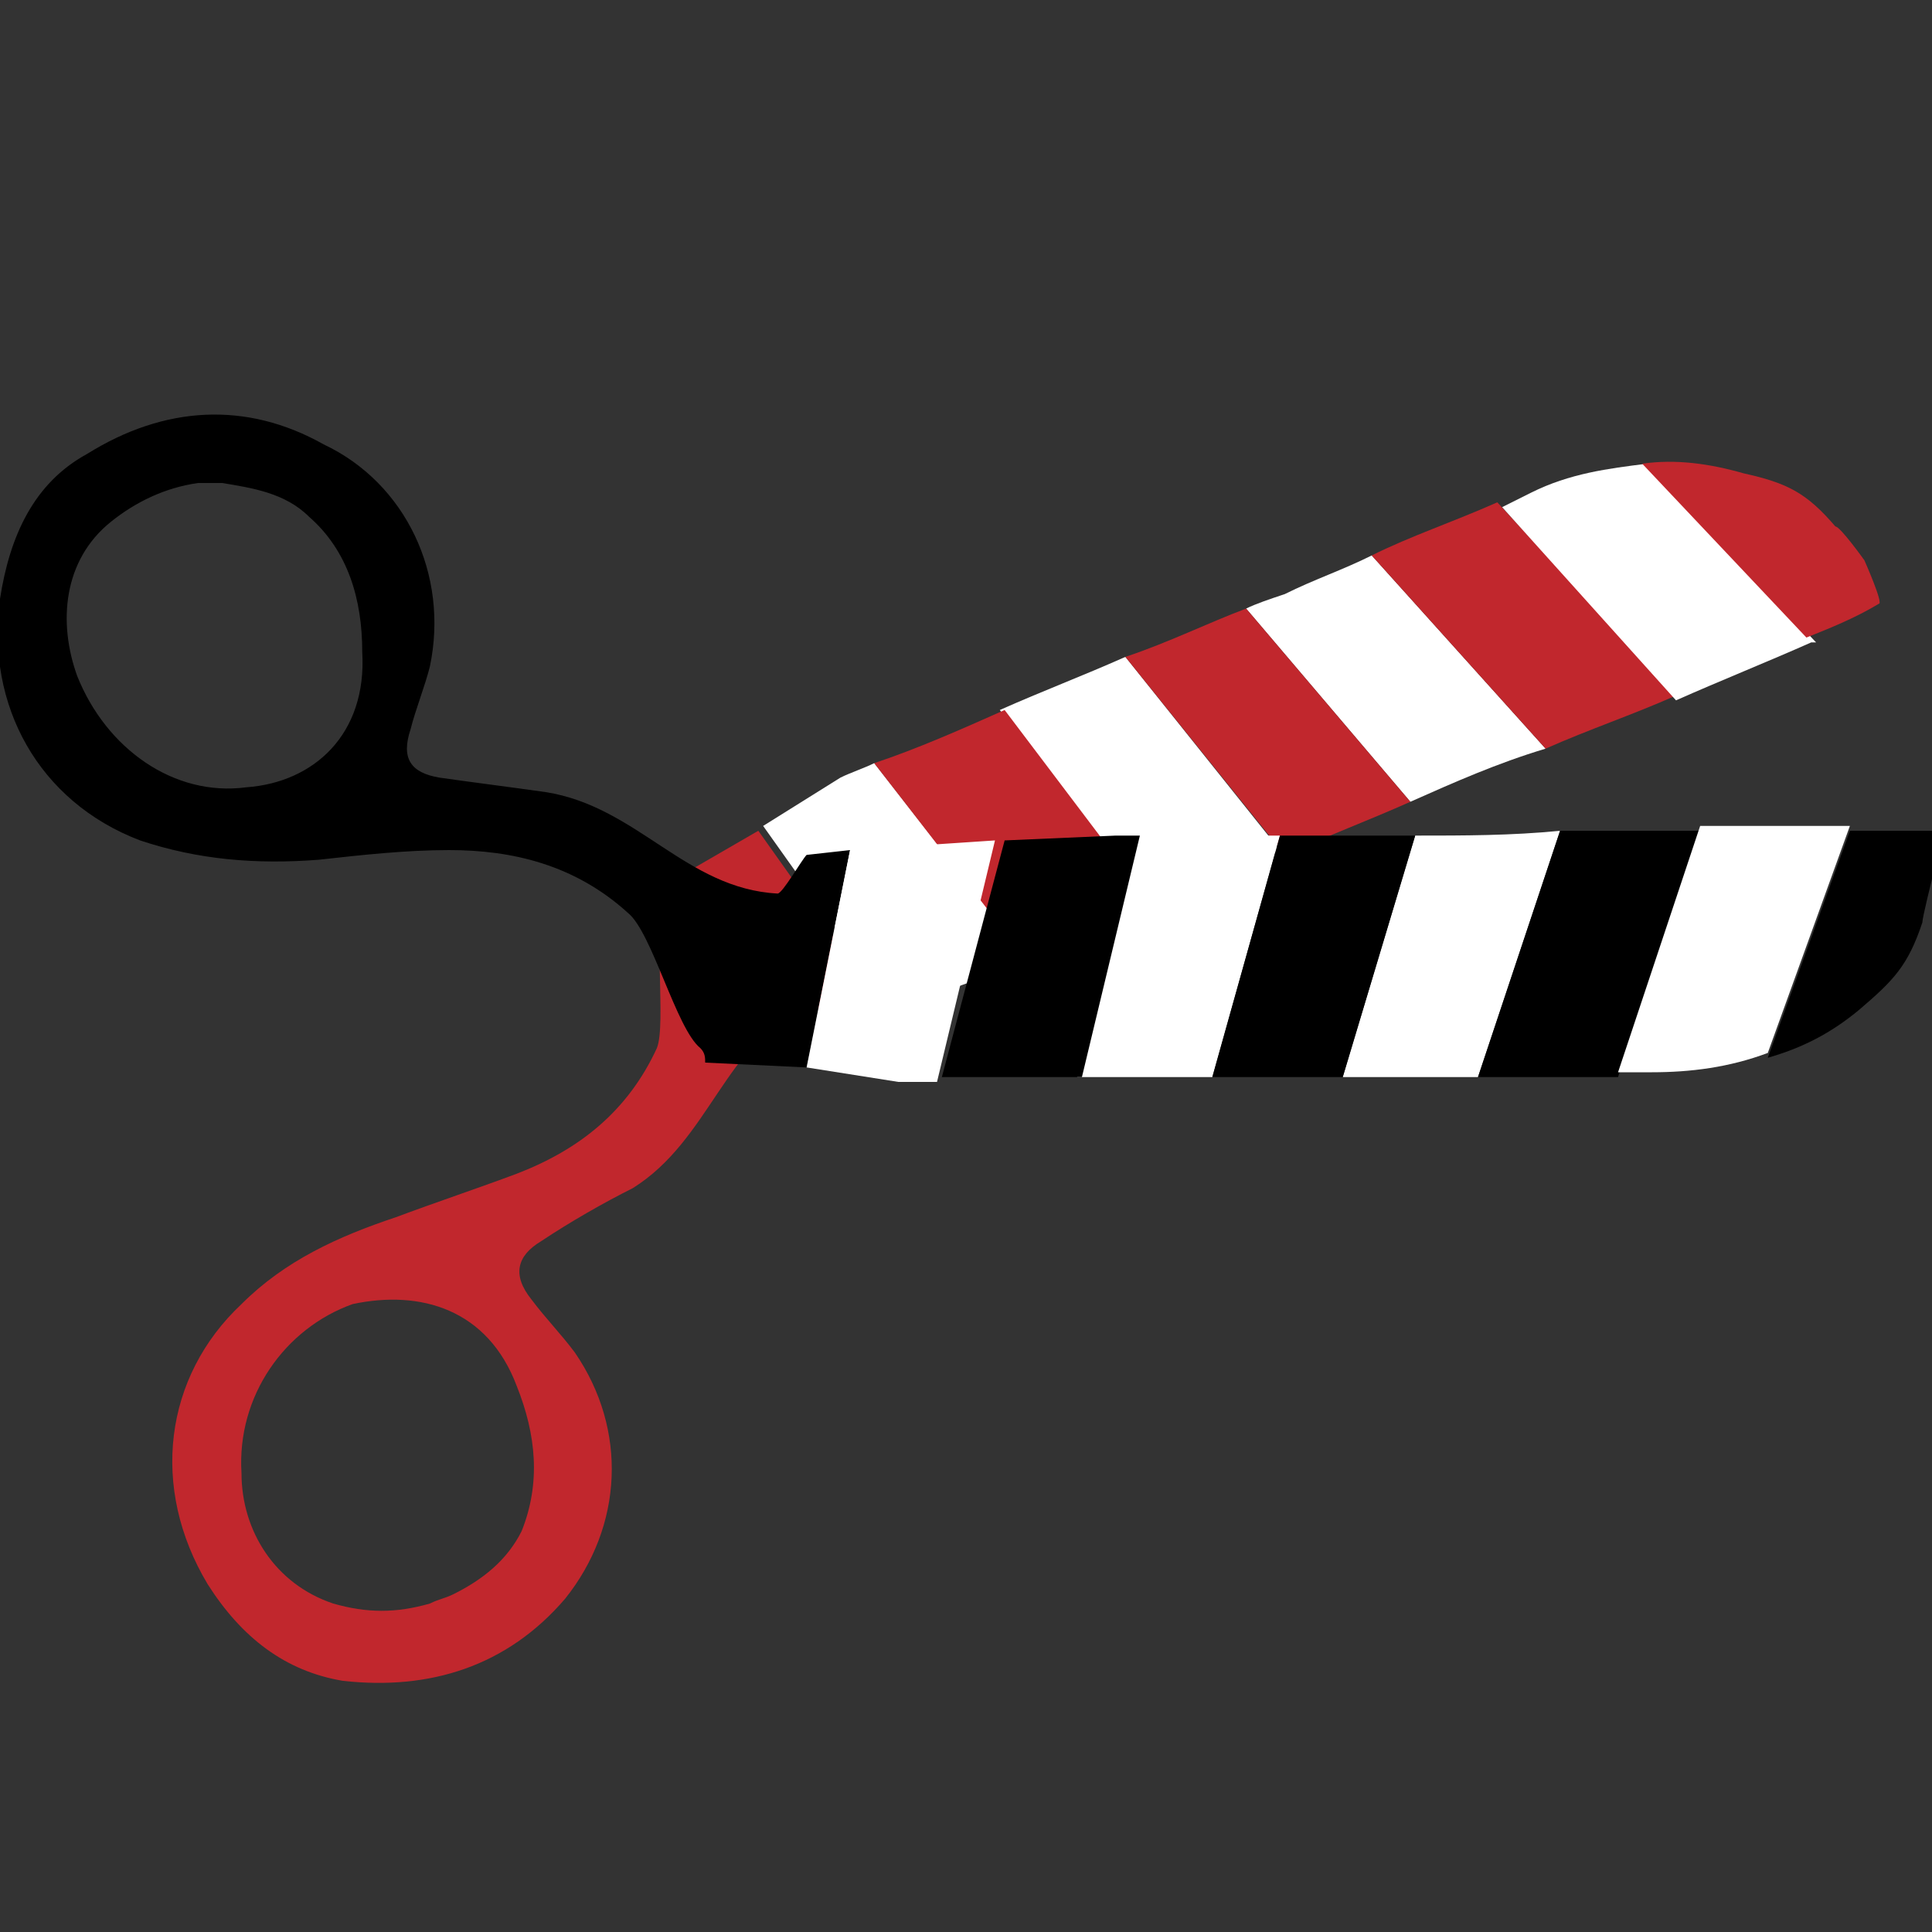 <?xml version="1.0" encoding="UTF-8"?>
<svg xmlns="http://www.w3.org/2000/svg" xmlns:xlink="http://www.w3.org/1999/xlink" version="1.1" x="0px" y="0px" viewBox="0 0 40 40" style="enable-background:new 0 0 40 40;" xml:space="preserve">
<rect x="0" y="0" width="40" height="40" fill="#333333" stroke="none"/>
<style type="text/css">
	.st0{fill:#FFFFFF;}
	.st1{fill:#C1272D;}
	.st2{fill:#4D4D4D;}
	.st3{stroke:#000000;stroke-width:0.931;stroke-miterlimit:10;}
	.st4{stroke:#000000;stroke-width:0.202;stroke-miterlimit:10;}
	.st5{fill:#7A272D;}
	.st6{fill:#FF00FF;}
	.st7{fill:#FFFF00;}
	.st8{fill:#00FFFF;}
	.st9{fill:#F2F2F2;}
	.st10{fill:#E6E6E6;}
	.st11{fill:#CCCCCC;}
	.st12{fill:#999999;}
	.st13{fill:#808080;}
	.st14{fill:#666666;}
	.st15{fill:#333333;}
	.st16{fill:#494A64;}
	.st17{fill:#222D77;}
	.st18{fill:#D2D6E5;}
	.st19{fill:#8A9BC1;}
</style>
<g id="Ebene_1">
	<g>
		<g>
			<path class="st0" d="M28.4,11.5c-0.6,0.3-1.2,0.5-1.8,0.8c-0.3,0.1-0.6,0.2-0.8,0.3l3.4,4c0.9-0.4,1.8-0.8,2.8-1.1L28.4,11.5z"></path>
			<path class="st0" d="M23.3,13.6c-0.9,0.4-1.7,0.7-2.6,1.1l3.1,4.1c0.9-0.4,1.8-0.8,2.7-1.2L23.3,13.6z"></path>
			<path class="st1" d="M13.8,18.3c0,0.1,0,0.2,0,0.3c-0.3,0.6,0,2.6-0.2,3.1c-0.6,1.3-1.6,2.1-2.9,2.6c-0.8,0.3-1.7,0.6-2.5,0.9     C7,25.6,5.9,26.1,5,27c-1.6,1.5-1.9,3.8-0.7,5.8c0.7,1.1,1.6,1.8,2.8,2c1.8,0.2,3.4-0.3,4.6-1.7c1.2-1.5,1.3-3.5,0.2-5.1     c-0.3-0.4-0.6-0.7-0.9-1.1c-0.4-0.5-0.3-0.9,0.2-1.2c0.6-0.4,1.3-0.8,1.9-1.1c1.6-1,1.9-3,3.6-3.8c0.1-0.1,0.8,0.5,0.9,0.5     l0.8-0.3l-2.7-3.8L13.8,18.3z M10.7,28.7c0.4,1,0.5,2,0.1,3c-0.3,0.6-0.8,1-1.4,1.3c-0.2,0.1-0.3,0.1-0.5,0.2     c-0.7,0.2-1.3,0.2-2,0c-1.2-0.4-1.9-1.5-1.9-2.7c-0.1-1.6,0.9-3,2.3-3.5C8.7,26.7,10.1,27.1,10.7,28.7z"></path>
			<path class="st0" d="M18.1,15.8c-0.2,0.1-0.5,0.2-0.7,0.3l-1.6,1l2.7,3.8l2.8-1L18.1,15.8z"></path>
			<path class="st1" d="M23.9,18.8l-3.1-4.1c-0.9,0.4-1.8,0.8-2.7,1.1l3.1,4l2.2-0.8C23.5,19,23.7,18.9,23.9,18.8z"></path>
			<path class="st1" d="M25.8,12.6c-0.8,0.3-1.6,0.7-2.5,1l3.3,4.1c0.9-0.4,1.7-0.7,2.6-1.1L25.8,12.6z"></path>
			<path class="st1" d="M31,10.4c-0.9,0.4-1.8,0.7-2.6,1.1l3.6,4c0.9-0.4,1.8-0.7,2.7-1.1L31,10.4z"></path>
			<path class="st0" d="M34.1,9.6c-0.8,0.1-1.6,0.2-2.4,0.6c-0.2,0.1-0.4,0.2-0.6,0.3l3.6,4c0.9-0.4,1.9-0.8,2.8-1.2c0,0,0,0,0,0     c0,0,0,0,0.1,0L34.1,9.6C34.1,9.6,34.1,9.6,34.1,9.6z"></path>
			<path class="st1" d="M38.6,11.6c0,0-0.5-0.7-0.6-0.7c-0.6-0.7-1-0.9-1.9-1.1c-0.7-0.2-1.4-0.3-2.1-0.2l3.4,3.6     c0.5-0.2,1-0.4,1.5-0.7C39,12.5,38.6,11.6,38.6,11.6z"></path>
		</g>
		<g>
			<path class="st0" d="M30.6,22.3c-0.6,0-1.3,0-1.9,0c-0.3,0-0.6,0-0.9,0l1.5-5c1,0,2,0,3-0.1L30.6,22.3z"></path>
			<path class="st0" d="M25.1,22.3c-0.9,0-1.9,0-2.8,0l1.2-5c1,0,2,0,3,0L25.1,22.3z"></path>
			<path d="M16.7,22.1l0.9-4.5l-0.9,0.1c-0.1,0.1-0.5,0.8-0.6,0.8c-1.9-0.1-2.9-1.8-4.8-2.1c-0.7-0.1-1.5-0.2-2.2-0.3     c-0.6-0.1-0.8-0.4-0.6-1c0.1-0.4,0.3-0.9,0.4-1.3c0.4-1.9-0.5-3.8-2.2-4.6C5.1,8.3,3.4,8.4,1.8,9.4c-1.1,0.6-1.6,1.7-1.8,3     c-0.3,2.2,0.8,4.2,2.9,5c1.2,0.4,2.4,0.5,3.7,0.4c0.9-0.1,1.8-0.2,2.7-0.2c1.3,0,2.6,0.3,3.7,1.3c0.5,0.4,1,2.4,1.5,2.8     c0.1,0.1,0.1,0.2,0.1,0.3L16.7,22.1z M5.1,16.3c-1.5,0.2-2.9-0.8-3.5-2.3c-0.4-1.1-0.3-2.4,0.7-3.2c0.5-0.4,1.1-0.7,1.8-0.8     c0.2,0,0.4,0,0.5,0c0.6,0.1,1.3,0.2,1.8,0.7c0.8,0.7,1.1,1.7,1.1,2.8C7.6,15.2,6.5,16.2,5.1,16.3z"></path>
			<path class="st0" d="M19.4,22.4c-0.3,0-0.5,0-0.8,0l-1.9-0.3l0.9-4.5l3-0.2L19.4,22.4z"></path>
			<path d="M23.6,17.3l-1.2,5c-1,0-1.9,0-2.9,0l1.3-4.9l2.3-0.1C23.2,17.3,23.4,17.3,23.6,17.3z"></path>
			<path d="M27.8,22.3c-0.9,0-1.8,0-2.7,0l1.4-5c0.9,0,1.9,0,2.8,0L27.8,22.3z"></path>
			<path d="M33.5,22.3c-1,0-1.9,0-2.9,0l1.7-5.1c1,0,1.9,0,2.9,0L33.5,22.3z"></path>
			<path class="st0" d="M36.6,21.8c-0.8,0.3-1.6,0.4-2.4,0.4c-0.2,0-0.5,0-0.7,0l1.7-5.1c1,0,2,0,3,0c0,0,0,0,0,0c0,0,0,0,0.1,0     L36.6,21.8C36.6,21.8,36.6,21.8,36.6,21.8z"></path>
			<path d="M40,18.2c0,0-0.2,0.8-0.2,0.9c-0.3,0.9-0.6,1.2-1.3,1.8c-0.6,0.5-1.2,0.8-1.9,1l1.7-4.7c0.6,0,1.1,0,1.7,0     C40,17.2,40,18.2,40,18.2z"></path>
		</g>
	</g>
</g>
<g id="Ebene_2">
</g>
</svg>
